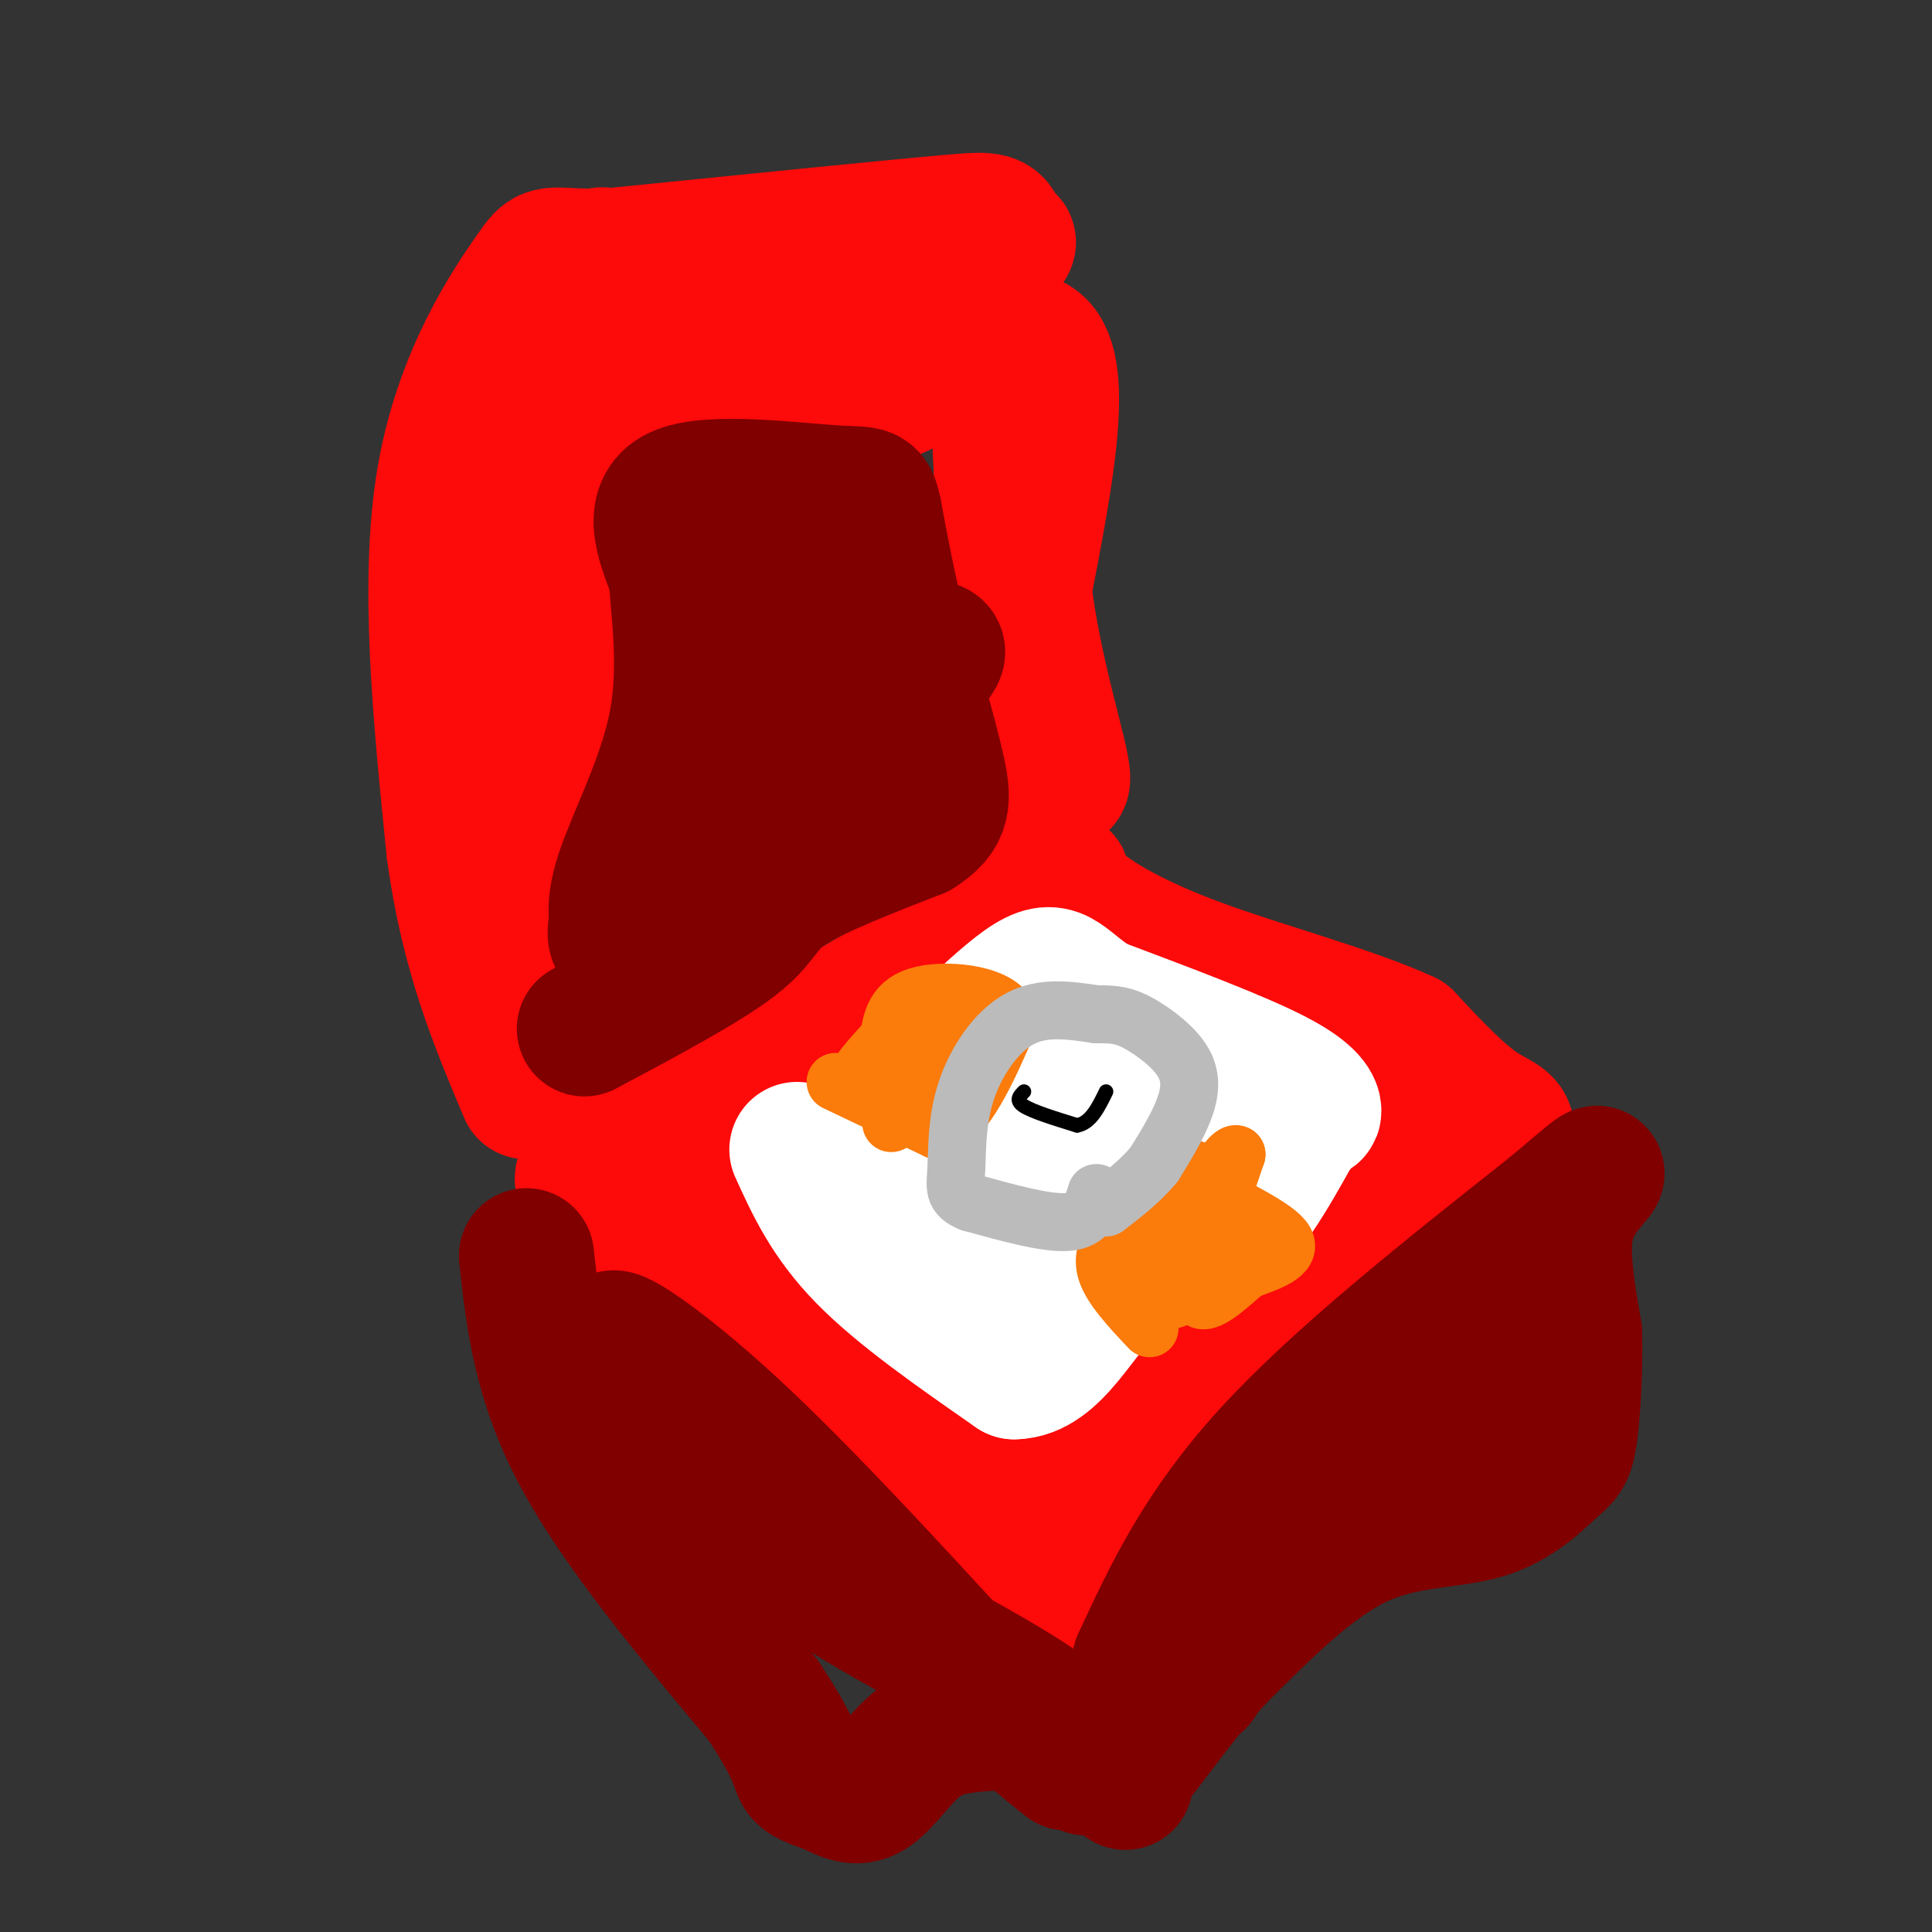 <svg viewBox='0 0 400 400' version='1.1' xmlns='http://www.w3.org/2000/svg' xmlns:xlink='http://www.w3.org/1999/xlink'><rect x="0" y="0" width="400" height="400" fill="#333333" stroke="none"/><g fill='none' stroke='rgb(253,10,10)' stroke-width='28' stroke-linecap='round' stroke-linejoin='round'><path d='M214,181c-3.833,4.500 -7.667,9.000 -20,17c-12.333,8.000 -33.167,19.500 -54,31'/><path d='M140,229c-10.821,7.798 -10.875,11.792 -14,13c-3.125,1.208 -9.321,-0.369 -2,7c7.321,7.369 28.161,23.685 49,40'/><path d='M173,289c10.219,6.973 11.265,4.405 17,10c5.735,5.595 16.159,19.352 22,25c5.841,5.648 7.097,3.185 9,1c1.903,-2.185 4.451,-4.093 7,-6'/><path d='M228,319c1.920,-4.156 3.221,-11.544 9,-18c5.779,-6.456 16.035,-11.978 19,-15c2.965,-3.022 -1.360,-3.542 8,-12c9.360,-8.458 32.405,-24.854 42,-33c9.595,-8.146 5.742,-8.042 1,-11c-4.742,-2.958 -10.371,-8.979 -16,-15'/><path d='M291,215c-10.740,-5.016 -29.590,-10.056 -43,-15c-13.410,-4.944 -21.380,-9.793 -25,-13c-3.620,-3.207 -2.892,-4.774 -3,-5c-0.108,-0.226 -1.054,0.887 -2,2'/><path d='M218,184c-3.556,6.889 -11.444,23.111 -22,35c-10.556,11.889 -23.778,19.444 -37,27'/><path d='M159,246c-1.978,9.444 11.578,19.556 22,25c10.422,5.444 17.711,6.222 25,7'/><path d='M206,278c5.297,2.040 6.038,3.640 6,6c-0.038,2.360 -0.856,5.482 0,7c0.856,1.518 3.388,1.434 6,-1c2.612,-2.434 5.306,-7.217 8,-12'/><path d='M226,278c2.800,-4.622 5.800,-10.178 15,-19c9.200,-8.822 24.600,-20.911 40,-33'/><path d='M281,226c-2.665,-5.925 -29.327,-4.237 -39,-5c-9.673,-0.763 -2.356,-3.978 -2,-7c0.356,-3.022 -6.250,-5.852 -11,-7c-4.750,-1.148 -7.643,-0.614 -10,1c-2.357,1.614 -4.179,4.307 -6,7'/><path d='M213,215c-4.178,3.889 -11.622,10.111 -22,15c-10.378,4.889 -23.689,8.444 -37,12'/><path d='M154,242c-8.601,1.678 -11.604,-0.128 -7,4c4.604,4.128 16.817,14.188 24,23c7.183,8.812 9.338,16.375 16,26c6.662,9.625 17.831,21.313 29,33'/><path d='M216,328c6.324,7.137 7.633,8.480 8,5c0.367,-3.480 -0.209,-11.783 2,-22c2.209,-10.217 7.203,-22.348 12,-31c4.797,-8.652 9.399,-13.826 14,-19'/><path d='M252,261c2.891,-3.304 3.120,-2.064 0,-3c-3.120,-0.936 -9.589,-4.046 -18,-5c-8.411,-0.954 -18.765,0.250 -24,0c-5.235,-0.250 -5.352,-1.954 -8,1c-2.648,2.954 -7.828,10.564 -10,9c-2.172,-1.564 -1.335,-12.304 0,-18c1.335,-5.696 3.167,-6.348 5,-7'/><path d='M197,238c4.345,-4.274 12.708,-11.458 27,-11c14.292,0.458 34.512,8.560 31,16c-3.512,7.440 -30.756,14.220 -58,21'/><path d='M197,264c-10.167,3.667 -6.583,2.333 -3,1'/><path d='M109,223c-3.178,-12.422 -6.356,-24.844 -4,-39c2.356,-14.156 10.244,-30.044 14,-47c3.756,-16.956 3.378,-34.978 3,-53'/><path d='M122,84c0.298,-15.905 -0.458,-29.167 2,-31c2.458,-1.833 8.131,7.762 17,15c8.869,7.238 20.935,12.119 33,17'/><path d='M174,85c14.111,-2.733 32.889,-18.067 40,-14c7.111,4.067 2.556,27.533 -2,51'/><path d='M212,122c1.976,17.238 7.917,34.833 8,39c0.083,4.167 -5.690,-5.095 -9,-24c-3.310,-18.905 -4.155,-47.452 -5,-76'/><path d='M206,61c0.378,-15.467 3.822,-16.133 -9,-15c-12.822,1.133 -41.911,4.067 -71,7'/><path d='M126,53c-13.512,0.405 -11.792,-2.083 -16,4c-4.208,6.083 -14.345,20.738 -18,42c-3.655,21.262 -0.827,49.131 2,77'/><path d='M94,176c2.833,21.167 8.917,35.583 15,50'/><path d='M104,203c-2.333,-9.917 -4.667,-19.833 -5,-34c-0.333,-14.167 1.333,-32.583 3,-51'/><path d='M102,118c-0.815,-8.946 -1.631,-17.893 3,-25c4.631,-7.107 14.708,-12.375 23,-16c8.292,-3.625 14.798,-5.607 19,-6c4.202,-0.393 6.101,0.804 8,2'/><path d='M155,73c12.345,-4.952 39.208,-18.333 49,-22c9.792,-3.667 2.512,2.381 -4,5c-6.512,2.619 -12.256,1.810 -18,1'/><path d='M182,57c-6.756,1.178 -14.644,3.622 -23,9c-8.356,5.378 -17.178,13.689 -26,22'/><path d='M133,88c-5.405,3.929 -5.917,2.750 -8,8c-2.083,5.250 -5.738,16.929 -8,34c-2.262,17.071 -3.131,39.536 -4,62'/><path d='M113,192c0.167,10.667 2.583,6.333 5,2'/></g>
<g fill='none' stroke='rgb(128,0,0)' stroke-width='28' stroke-linecap='round' stroke-linejoin='round'><path d='M121,213c12.467,-6.644 24.933,-13.289 31,-18c6.067,-4.711 5.733,-7.489 11,-11c5.267,-3.511 16.133,-7.756 27,-12'/><path d='M190,172c5.444,-3.467 5.556,-6.133 4,-13c-1.556,-6.867 -4.778,-17.933 -8,-29'/><path d='M186,130c-2.167,-8.833 -3.583,-16.417 -5,-24'/><path d='M181,106c-0.976,-4.417 -0.917,-3.458 -9,-4c-8.083,-0.542 -24.310,-2.583 -31,0c-6.690,2.583 -3.845,9.792 -1,17'/><path d='M140,119c0.500,7.964 2.250,19.375 0,31c-2.250,11.625 -8.500,23.464 -11,31c-2.500,7.536 -1.250,10.768 0,14'/><path d='M129,195c-1.432,0.951 -5.013,-3.673 7,-15c12.013,-11.327 39.619,-29.357 51,-38c11.381,-8.643 6.537,-7.898 3,-8c-3.537,-0.102 -5.769,-1.051 -8,-2'/><path d='M182,132c-3.442,-0.692 -8.046,-1.423 -10,-3c-1.954,-1.577 -1.257,-4.002 -3,-5c-1.743,-0.998 -5.927,-0.571 -8,2c-2.073,2.571 -2.037,7.285 -2,12'/><path d='M159,138c0.000,2.667 1.000,3.333 2,4'/><path d='M109,260c1.417,12.833 2.833,25.667 11,41c8.167,15.333 23.083,33.167 38,51'/><path d='M158,352c7.424,11.160 6.984,13.562 8,15c1.016,1.438 3.488,1.914 6,3c2.512,1.086 5.063,2.783 8,1c2.938,-1.783 6.262,-7.045 10,-10c3.738,-2.955 7.891,-3.603 12,-4c4.109,-0.397 8.174,-0.542 12,1c3.826,1.542 7.413,4.771 11,8'/><path d='M225,366c1.872,-0.412 1.051,-5.442 -12,-14c-13.051,-8.558 -38.333,-20.644 -48,-29c-9.667,-8.356 -3.718,-12.980 -6,-16c-2.282,-3.020 -12.795,-4.434 -18,-7c-5.205,-2.566 -5.103,-6.283 -5,-10'/><path d='M136,290c-3.798,-5.095 -10.792,-12.833 -9,-13c1.792,-0.167 12.369,7.238 26,20c13.631,12.762 30.315,30.881 47,49'/><path d='M200,346c11.333,11.333 16.167,15.167 21,19'/><path d='M233,369c0.000,0.000 3.000,-25.000 3,-25'/><path d='M236,344c6.333,-13.667 12.667,-27.333 27,-43c14.333,-15.667 36.667,-33.333 59,-51'/><path d='M322,250c11.036,-9.440 9.125,-7.542 7,-5c-2.125,2.542 -4.464,5.726 -5,11c-0.536,5.274 0.732,12.637 2,20'/><path d='M326,276c0.185,7.567 -0.354,16.483 -1,21c-0.646,4.517 -1.400,4.633 -4,7c-2.600,2.367 -7.046,6.983 -14,9c-6.954,2.017 -16.415,1.433 -26,6c-9.585,4.567 -19.292,14.283 -29,24'/><path d='M252,343c-9.083,9.821 -17.292,22.375 -18,22c-0.708,-0.375 6.083,-13.679 18,-31c11.917,-17.321 28.958,-38.661 46,-60'/><path d='M298,274c11.065,-7.123 15.729,5.070 11,13c-4.729,7.930 -18.850,11.596 -25,15c-6.150,3.404 -4.329,6.544 -7,10c-2.671,3.456 -9.836,7.228 -17,11'/><path d='M260,323c-4.833,6.000 -8.417,15.500 -12,25'/></g>
<g fill='none' stroke='rgb(255,255,255)' stroke-width='28' stroke-linecap='round' stroke-linejoin='round'><path d='M165,238c3.250,7.167 6.500,14.333 14,22c7.500,7.667 19.250,15.833 31,24'/><path d='M210,284c8.274,-0.095 13.458,-12.333 20,-18c6.542,-5.667 14.440,-4.762 21,-9c6.560,-4.238 11.780,-13.619 17,-23'/><path d='M268,234c3.571,-4.226 4.000,-3.292 4,-4c0.000,-0.708 -0.429,-3.060 -8,-7c-7.571,-3.940 -22.286,-9.470 -37,-15'/><path d='M227,208c-7.578,-4.689 -8.022,-8.911 -15,-4c-6.978,4.911 -20.489,18.956 -34,33'/><path d='M178,237c-7.067,5.311 -7.733,2.089 -3,4c4.733,1.911 14.867,8.956 25,16'/><path d='M200,257c12.111,-0.756 29.889,-10.644 37,-16c7.111,-5.356 3.556,-6.178 0,-7'/><path d='M237,234c-1.301,-1.852 -4.555,-2.981 -8,-4c-3.445,-1.019 -7.081,-1.928 -12,2c-4.919,3.928 -11.120,12.694 -14,18c-2.880,5.306 -2.440,7.153 -2,9'/></g>
<g fill='none' stroke='rgb(251,123,11)' stroke-width='12' stroke-linecap='round' stroke-linejoin='round'><path d='M173,224c0.000,0.000 21.000,10.000 21,10'/><path d='M194,234c6.000,-2.167 10.500,-12.583 15,-23'/><path d='M209,211c-1.356,-5.089 -12.244,-6.311 -18,-5c-5.756,1.311 -6.378,5.156 -7,9'/><path d='M184,215c-3.405,3.833 -8.417,8.917 -5,8c3.417,-0.917 15.262,-7.833 20,-10c4.738,-2.167 2.369,0.417 0,3'/><path d='M199,216c-3.417,4.357 -11.958,13.750 -14,16c-2.042,2.250 2.417,-2.643 4,-6c1.583,-3.357 0.292,-5.179 -1,-7'/><path d='M188,219c-0.500,-1.167 -1.250,-0.583 -2,0'/><path d='M238,275c-4.000,-4.250 -8.000,-8.500 -9,-12c-1.000,-3.500 1.000,-6.250 3,-9'/><path d='M232,254c2.778,-4.333 8.222,-10.667 12,-12c3.778,-1.333 5.889,2.333 8,6'/><path d='M252,248c4.711,2.667 12.489,6.333 14,9c1.511,2.667 -3.244,4.333 -8,6'/><path d='M258,263c-3.822,3.333 -9.378,8.667 -10,5c-0.622,-3.667 3.689,-16.333 8,-29'/><path d='M256,239c-1.333,-1.000 -8.667,11.000 -16,23'/><path d='M240,262c-2.167,5.000 0.417,6.000 3,7'/></g>
<g fill='none' stroke='rgb(187,187,187)' stroke-width='12' stroke-linecap='round' stroke-linejoin='round'><path d='M227,247c-0.833,2.833 -1.667,5.667 -6,6c-4.333,0.333 -12.167,-1.833 -20,-4'/><path d='M201,249c-3.770,-1.470 -3.196,-3.147 -3,-7c0.196,-3.853 0.014,-9.884 2,-16c1.986,-6.116 6.139,-12.319 11,-15c4.861,-2.681 10.431,-1.841 16,-1'/><path d='M227,210c3.987,-0.062 5.955,0.282 9,2c3.045,1.718 7.166,4.809 9,8c1.834,3.191 1.381,6.483 0,10c-1.381,3.517 -3.691,7.258 -6,11'/><path d='M239,241c-2.667,3.333 -6.333,6.167 -10,9'/></g>
<g fill='none' stroke='rgb(0,0,0)' stroke-width='3' stroke-linecap='round' stroke-linejoin='round'><path d='M212,226c-0.917,0.917 -1.833,1.833 0,3c1.833,1.167 6.417,2.583 11,4'/><path d='M223,233c2.833,-0.500 4.417,-3.750 6,-7'/></g>
</svg>